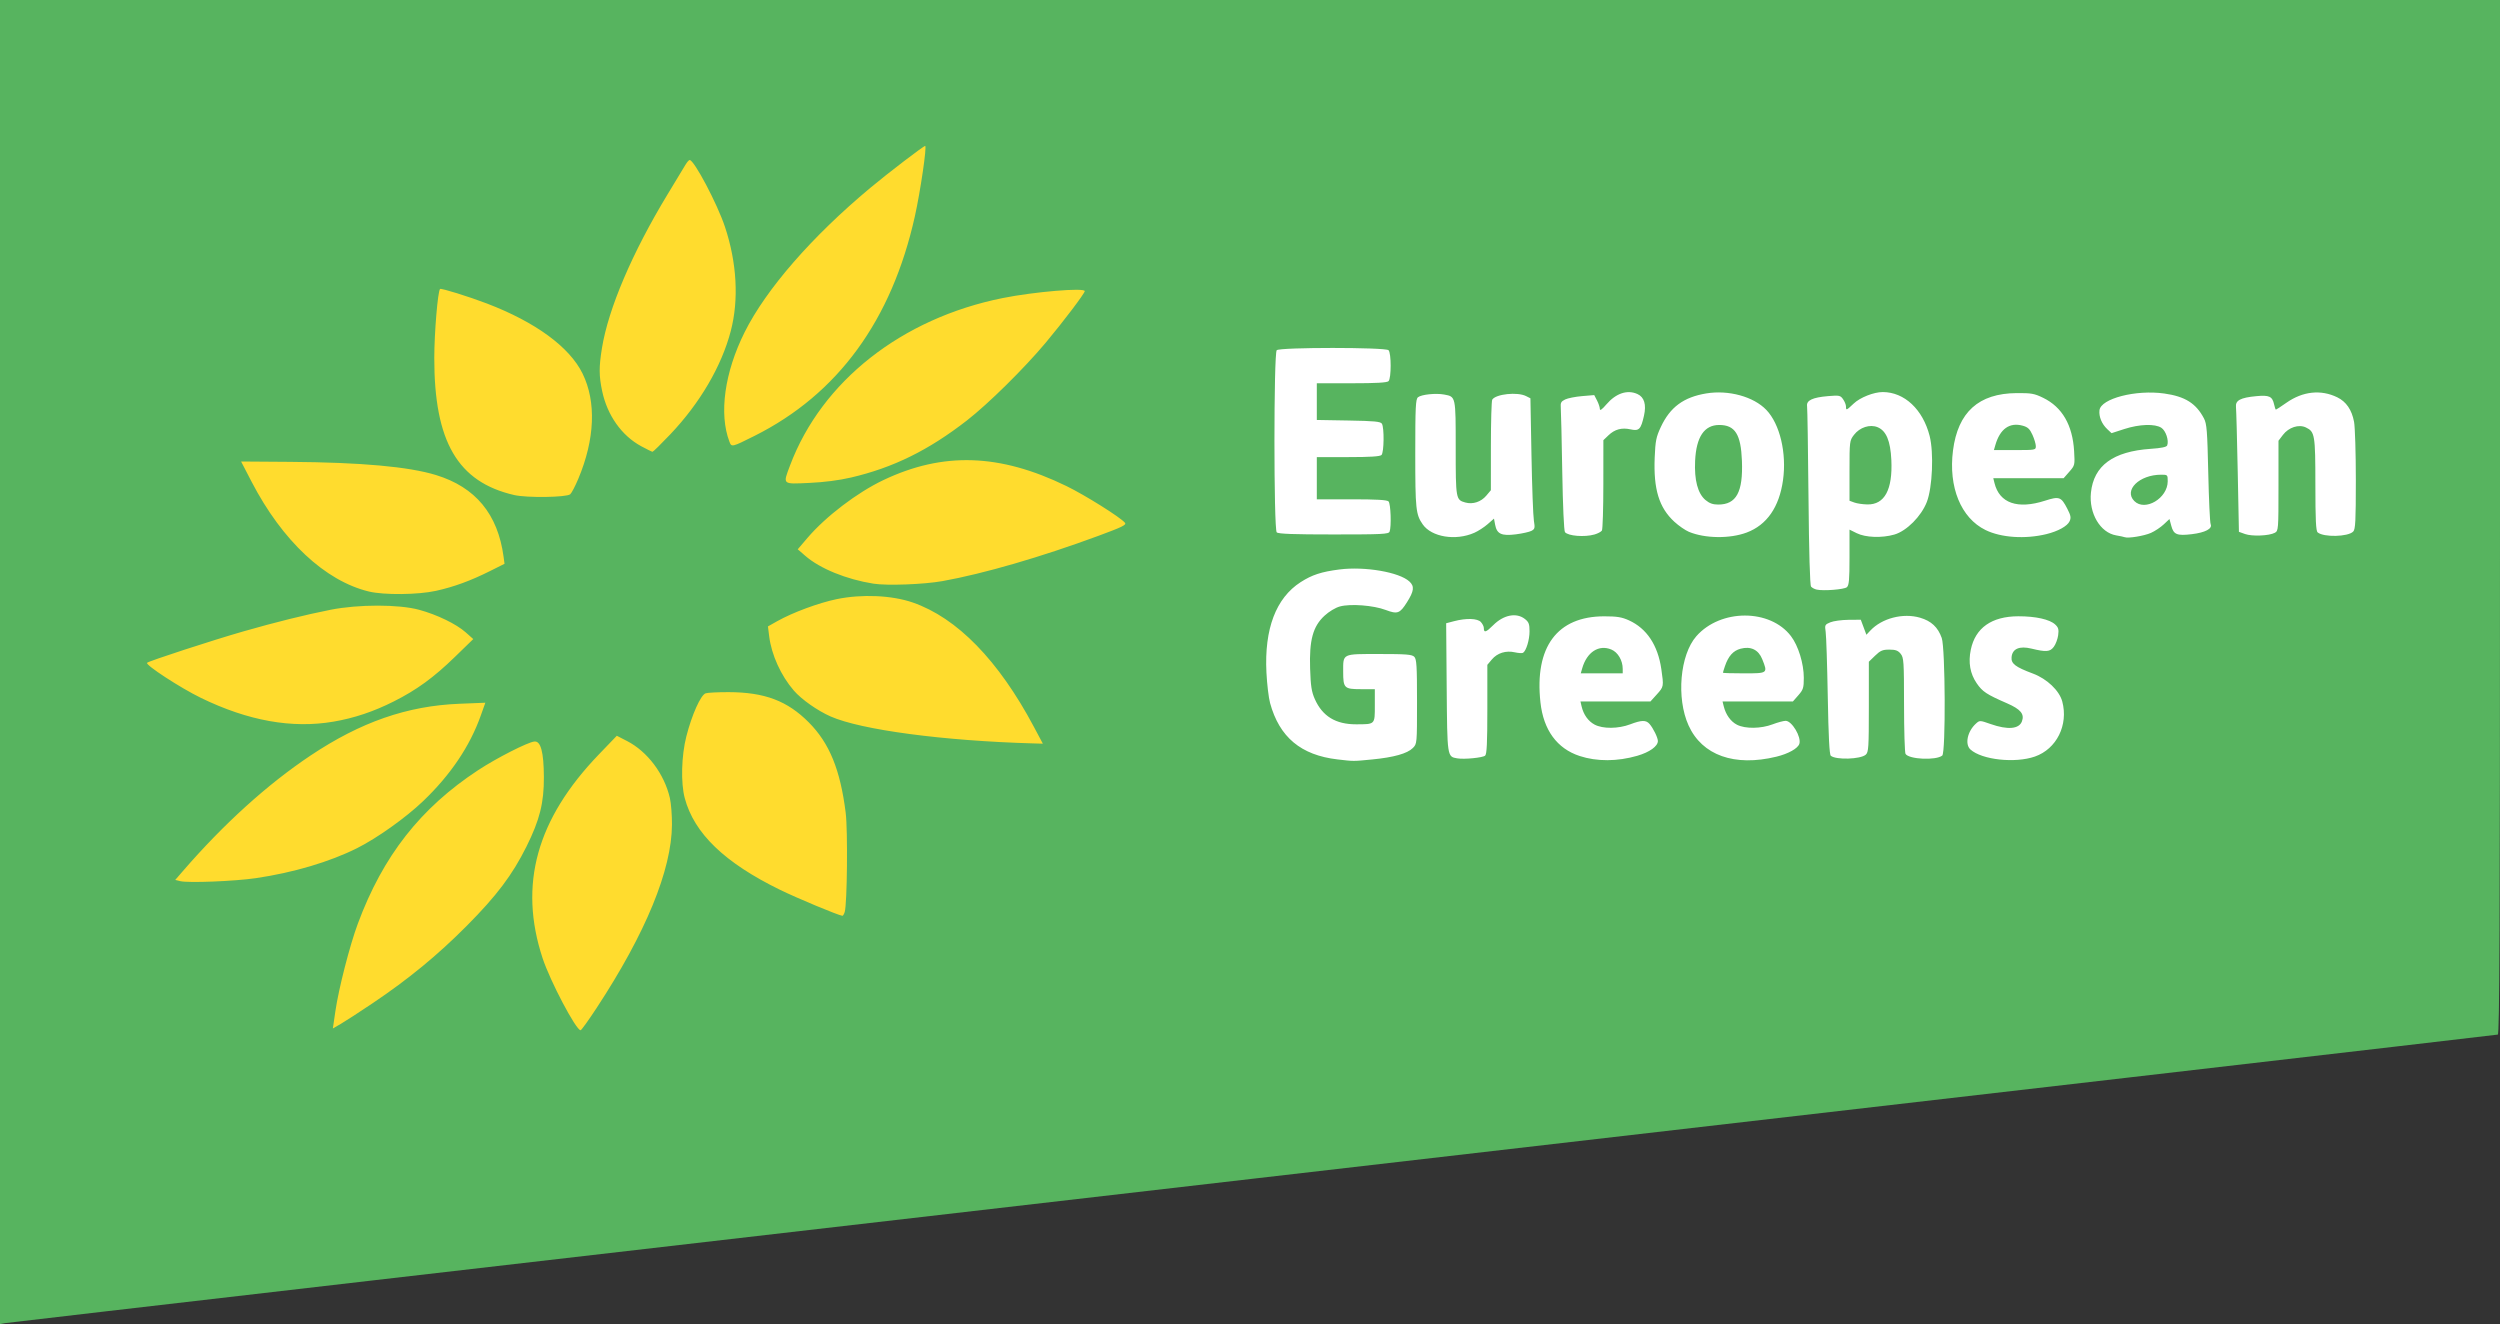 <?xml version="1.0" encoding="UTF-8" standalone="no"?> <svg xmlns:inkscape="http://www.inkscape.org/namespaces/inkscape" xmlns:sodipodi="http://sodipodi.sourceforge.net/DTD/sodipodi-0.dtd" xmlns="http://www.w3.org/2000/svg" xmlns:svg="http://www.w3.org/2000/svg" version="1.1" id="svg2" width="455.04" height="241.011" viewBox="0 0 455.04 241.011" sodipodi:docname="EGP-Logo_2017.png"><rect x="0" y="0" width="455.04" height="241.011" fill="#333333" stroke="none"/><defs id="defs6"></defs><g inkscape:groupmode="layer" inkscape:label="Image" id="g8" transform="translate(1.869,246.653)"><path style="fill:#ffdc2e;fill-opacity:1" d="M 20.433,-204.328 17.514,-40.866 202.869,-65.677 210.166,-230.599 64.217,-232.058 Z" id="path510"></path><path style="fill:#ffffff;fill-opacity:1;stroke-width:0.826" d="m 225.56,-188.274 -8.096,84.65 c 0,0 212.521,-0.539 212.521,-2.696 0,-2.157 2.024,-73.328 2.024,-73.328 z" id="path843"></path><path style="fill:#57b45f;fill-opacity:1;stroke-width:0.32" d="m -1.869,-126.148 v -120.505 h 227.52 227.52 v 94.09 c 0,74.988 -0.081,94.117 -0.4,94.222 -0.22,0.073 -102.208,11.881 -226.64,26.241 -124.432,14.36 -226.636,26.187 -227.12,26.283 l -0.88,0.174 z M 106.742,-63.213 c 8.938,-13.621 13.65,-25.093 13.699,-33.35 0.01,-1.711 -0.162,-3.889 -0.382,-4.84 -1.015,-4.387 -4.072,-8.454 -7.794,-10.37 l -1.865,-0.96 -3.254,3.383 c -11.361,11.81 -14.654,23.719 -10.256,37.097 1.371,4.17 6.09,13.12 6.918,13.12 0.142,0 1.462,-1.836 2.935,-4.08 z m -40.771,-0.848 c 6.537,-4.397 11.809,-8.733 17.122,-14.08 5.449,-5.484 8.298,-9.267 10.868,-14.432 2.406,-4.837 3.188,-7.96 3.164,-12.64 -0.023,-4.575 -0.568,-6.604 -1.737,-6.473 -1.233,0.139 -6.895,3.024 -10.217,5.207 -10.51,6.905 -17.328,15.606 -21.915,27.965 -1.475,3.975 -3.489,11.831 -4.085,15.94 l -0.453,3.119 1.466,-0.85 c 0.806,-0.467 3.41,-2.158 5.786,-3.756 z m 85.91,-16.592 c 0.451,-1.446 0.584,-14.844 0.179,-18.068 -0.983,-7.836 -2.951,-12.656 -6.714,-16.443 -3.902,-3.927 -8.033,-5.488 -14.575,-5.508 -1.936,-0.006 -3.827,0.09 -4.201,0.213 -0.894,0.294 -2.515,3.911 -3.515,7.846 -0.899,3.536 -1.027,8.459 -0.291,11.224 1.709,6.423 7.251,11.761 17.324,16.686 3.17,1.55 10.558,4.631 11.367,4.741 0.111,0.015 0.304,-0.297 0.427,-0.693 z m -107.174,-6.163 c 6.799,-0.996 13.461,-2.97 18.42,-5.459 3.661,-1.837 8.858,-5.538 12.013,-8.554 4.994,-4.775 8.506,-9.98 10.489,-15.551 l 0.843,-2.367 -4.73,0.19 c -9.502,0.381 -17.962,3.325 -27.104,9.434 -7.841,5.239 -15.798,12.443 -23.227,21.03 l -1.384,1.6 0.933,0.226 c 1.463,0.354 9.881,0.018 13.748,-0.548 z m 203.178,-21.604 c 3.94,-0.383 6.394,-1.072 7.399,-2.077 0.767,-0.767 0.767,-0.77 0.767,-8.439 0,-6.548 -0.074,-7.745 -0.503,-8.175 -0.421,-0.421 -1.465,-0.503 -6.389,-0.503 -6.803,0 -6.548,-0.125 -6.548,3.2 0,3.012 0.188,3.2 3.211,3.2 h 2.549 v 3.003 c 0,3.46 0.075,3.385 -3.4,3.393 -3.725,0.008 -6.133,-1.463 -7.525,-4.598 -0.593,-1.336 -0.751,-2.36 -0.854,-5.553 -0.168,-5.183 0.511,-7.672 2.625,-9.62 0.827,-0.763 1.992,-1.461 2.804,-1.682 1.931,-0.524 6.1,-0.205 8.329,0.639 2.139,0.81 2.577,0.652 3.862,-1.385 1.304,-2.067 1.405,-2.916 0.454,-3.797 -1.834,-1.7 -8.122,-2.781 -12.736,-2.189 -3.286,0.421 -4.986,0.977 -7.057,2.306 -4.499,2.887 -6.628,8.504 -6.231,16.443 0.106,2.112 0.403,4.613 0.661,5.558 1.698,6.214 5.616,9.491 12.274,10.267 3.015,0.351 2.778,0.351 6.307,0.008 z m 48.28,-0.677 c 2.21,-0.64 3.726,-1.729 3.726,-2.677 0,-0.613 -0.847,-2.342 -1.528,-3.119 -0.636,-0.725 -1.446,-0.706 -3.515,0.08 -2.167,0.824 -4.987,0.843 -6.482,0.044 -1.161,-0.621 -2.014,-1.82 -2.363,-3.324 l -0.204,-0.88 h 6.369 6.369 l 1.157,-1.281 c 1.275,-1.412 1.282,-1.448 0.825,-4.613 -0.63,-4.356 -2.658,-7.406 -5.907,-8.88 -1.284,-0.583 -2.17,-0.726 -4.48,-0.726 -8.575,-6.4e-4 -12.714,5.577 -11.617,15.655 0.548,5.039 3.014,8.415 7.135,9.768 3.141,1.031 6.852,1.015 10.517,-0.045 z m -10.047,-15.911 c 0.851,-2.967 3.028,-4.372 5.302,-3.422 1.2,0.502 2.071,1.984 2.071,3.527 v 0.81 h -3.818 -3.818 z m 35.347,16.083 c 2.182,-0.532 3.911,-1.502 4.178,-2.341 0.395,-1.245 -1.357,-4.186 -2.493,-4.186 -0.384,9e-5 -1.456,0.288 -2.382,0.64 -2.113,0.803 -4.962,0.838 -6.466,0.079 -1.145,-0.578 -2.045,-1.826 -2.423,-3.36 l -0.217,-0.88 h 6.402 6.402 l 0.993,-1.131 c 0.888,-1.012 0.993,-1.346 0.993,-3.166 0,-2.598 -0.999,-5.845 -2.34,-7.602 -3.808,-4.993 -12.814,-4.985 -17.216,0.016 -2.985,3.391 -3.673,11.266 -1.42,16.242 2.467,5.449 8.37,7.549 15.989,5.689 z m -9.734,-15.28 c 0,-0.062 0.166,-0.602 0.369,-1.2 0.62,-1.828 1.497,-2.809 2.835,-3.169 1.852,-0.499 3.26,0.176 3.946,1.891 1.038,2.593 1.041,2.591 -3.31,2.591 -2.112,0 -3.84,-0.051 -3.84,-0.112 z m 56.778,15.258 c 3.957,-1.378 6.132,-5.75 4.988,-10.025 -0.53,-1.979 -2.778,-4.122 -5.325,-5.075 -3.242,-1.212 -4.017,-1.81 -3.901,-3.01 0.147,-1.516 1.44,-2.068 3.607,-1.542 2.695,0.655 3.383,0.601 4.077,-0.321 0.343,-0.455 0.701,-1.407 0.796,-2.114 0.141,-1.052 0.043,-1.407 -0.539,-1.949 -1.007,-0.938 -3.555,-1.506 -6.721,-1.498 -4.844,0.013 -7.817,2.106 -8.643,6.083 -0.485,2.337 -0.126,4.369 1.083,6.124 1.048,1.522 1.78,2.004 5.52,3.636 2.489,1.086 3.206,1.963 2.697,3.3 -0.529,1.39 -2.587,1.561 -5.689,0.472 -1.968,-0.691 -2.001,-0.692 -2.673,-0.084 -1.555,1.408 -2.056,3.762 -1.003,4.715 2.081,1.883 8.114,2.545 11.726,1.287 z m -100.061,-0.169 c 0.305,-0.253 0.403,-2.31 0.403,-8.431 v -8.096 l 0.821,-0.975 c 0.996,-1.183 2.559,-1.67 4.186,-1.303 0.659,0.149 1.329,0.189 1.488,0.091 0.579,-0.358 1.185,-2.356 1.185,-3.908 0,-1.333 -0.135,-1.693 -0.843,-2.25 -1.542,-1.213 -3.878,-0.759 -5.755,1.118 -1.339,1.339 -1.722,1.453 -1.722,0.511 0,-0.265 -0.238,-0.745 -0.53,-1.067 -0.618,-0.683 -2.649,-0.749 -4.898,-0.159 l -1.428,0.374 0.095,11.68 c 0.103,12.702 0.087,12.595 1.914,12.91 1.259,0.217 4.621,-0.11 5.084,-0.494 z m 69.283,-0.175 c 0.506,-0.452 0.56,-1.295 0.56,-8.708 v -8.208 l 1.138,-1.103 c 0.957,-0.927 1.368,-1.103 2.588,-1.103 1.138,0 1.582,0.163 2.062,0.755 0.568,0.701 0.612,1.368 0.617,9.28 0.003,4.689 0.126,8.715 0.273,8.948 0.632,0.997 5.547,1.219 6.682,0.301 0.646,-0.522 0.564,-19.539 -0.092,-21.4 -0.693,-1.966 -1.908,-3.101 -3.955,-3.695 -3.096,-0.9 -6.928,0.092 -9.04,2.341 l -0.72,0.766 -0.51,-1.368 -0.51,-1.368 -2.25,0.018 c -1.237,0.01 -2.72,0.213 -3.295,0.451 -0.996,0.413 -1.036,0.494 -0.848,1.742 0.108,0.72 0.281,6.021 0.384,11.779 0.129,7.243 0.299,10.563 0.552,10.772 0.95,0.786 5.419,0.645 6.365,-0.201 z m -151.445,-5.121 c -6.427,-12.063 -13.948,-19.776 -22.013,-22.574 -3.8,-1.318 -9.277,-1.561 -13.854,-0.613 -3.284,0.68 -8.007,2.43 -10.799,4 l -1.711,0.963 0.223,1.787 c 0.424,3.394 2.131,7.156 4.487,9.889 1.377,1.597 4.287,3.649 6.673,4.705 5.557,2.457 20.588,4.457 36.947,4.916 l 1.709,0.048 z M 58.809,-115.298 c 3.783,-0.645 7.309,-1.826 11.002,-3.685 4.184,-2.107 7.259,-4.349 11.151,-8.132 l 3.311,-3.218 -1.371,-1.217 c -1.726,-1.532 -5.223,-3.226 -8.49,-4.113 -3.707,-1.006 -11.047,-1.006 -16.121,3.1e-4 -4.559,0.904 -9.989,2.25 -15.84,3.927 -5.527,1.584 -17.184,5.384 -17.547,5.721 -0.394,0.365 6.066,4.575 9.819,6.4 8.578,4.17 16.557,5.6 24.086,4.317 z m 18.682,-23.813 c 3.278,-0.727 6.301,-1.835 9.836,-3.604 l 2.636,-1.319 -0.177,-1.31 c -1.044,-7.737 -5.111,-12.646 -12.297,-14.844 -5.005,-1.531 -13.581,-2.304 -26.616,-2.4 l -8.858,-0.065 1.909,3.68 c 5.581,10.757 13.371,18.051 21.346,19.985 2.741,0.665 8.955,0.602 12.221,-0.122 z m 256.795,-0.659 c 0.395,-0.328 0.485,-1.331 0.485,-5.443 v -5.041 l 1.316,0.651 c 1.607,0.795 4.57,0.902 6.844,0.248 2.231,-0.642 4.907,-3.329 5.918,-5.942 1.017,-2.629 1.284,-8.965 0.506,-12.01 -1.233,-4.832 -4.591,-7.977 -8.526,-7.986 -1.624,-0.004 -4.115,0.979 -5.289,2.086 -1.362,1.284 -1.409,1.303 -1.409,0.543 0,-0.313 -0.238,-0.908 -0.528,-1.322 -0.492,-0.702 -0.677,-0.741 -2.717,-0.57 -2.863,0.24 -3.994,0.78 -3.838,1.832 0.065,0.434 0.181,7.913 0.259,16.62 0.09,9.994 0.262,15.974 0.466,16.221 0.178,0.215 0.637,0.46 1.021,0.544 1.246,0.276 4.995,-0.019 5.492,-0.432 z m 1.365,-15.416 -0.88,-0.321 v -5.463 c 0,-5.349 0.017,-5.485 0.808,-6.523 1.053,-1.381 2.906,-1.983 4.312,-1.4 1.561,0.647 2.332,2.486 2.495,5.954 0.254,5.414 -1.22,8.154 -4.36,8.101 -0.823,-0.014 -1.891,-0.17 -2.375,-0.347 z m -165.963,14.301 c 7.495,-1.348 17.913,-4.373 28.371,-8.238 4.391,-1.623 5.149,-1.997 4.826,-2.386 -0.82,-0.989 -7.249,-5.02 -10.633,-6.668 -12.159,-5.922 -22.456,-6.261 -33.322,-1.098 -4.769,2.266 -10.494,6.624 -13.818,10.518 l -1.781,2.086 1.4,1.21 c 2.676,2.314 7.451,4.259 12.38,5.043 2.459,0.391 9.193,0.14 12.577,-0.468 z m 96.779,-8.784 c 0.713,-0.315 1.813,-1.026 2.444,-1.581 l 1.148,-1.008 0.211,1.124 c 0.315,1.677 1.166,2.068 3.778,1.738 1.187,-0.15 2.464,-0.437 2.839,-0.638 0.608,-0.325 0.655,-0.526 0.435,-1.853 -0.136,-0.818 -0.334,-6.164 -0.439,-11.879 l -0.192,-10.391 -0.8,-0.404 c -1.565,-0.79 -5.498,-0.377 -6.149,0.646 -0.133,0.209 -0.244,4.005 -0.247,8.435 l -0.005,8.055 -0.827,0.982 c -0.962,1.143 -2.451,1.633 -3.813,1.255 -1.733,-0.481 -1.76,-0.632 -1.76,-9.907 0,-9.486 0.03,-9.347 -2.108,-9.748 -1.51,-0.283 -4.153,-0.007 -4.761,0.498 -0.421,0.35 -0.491,1.796 -0.491,10.24 0,10.13 0.101,11.095 1.354,12.893 1.611,2.313 6.002,3.034 9.382,1.54 z m 49.583,-0.052 c 3.67,-1.373 5.929,-4.626 6.615,-9.523 0.691,-4.931 -0.562,-10.217 -3.032,-12.798 -2.316,-2.42 -6.881,-3.674 -10.93,-3.003 -4.133,0.685 -6.582,2.492 -8.272,6.104 -0.853,1.822 -0.996,2.531 -1.12,5.551 -0.238,5.776 0.786,9.131 3.57,11.697 0.796,0.734 1.992,1.562 2.658,1.84 2.926,1.222 7.448,1.28 10.512,0.133 z m -7.494,-5.92 c -1.407,-1.184 -2.055,-3.637 -1.887,-7.141 0.209,-4.351 1.667,-6.519 4.386,-6.519 2.884,0 3.952,1.689 4.135,6.541 0.215,5.683 -1.012,7.942 -4.315,7.945 -0.971,9.6e-4 -1.604,-0.225 -2.319,-0.827 z m 62.055,6.204 c 2.122,-0.517 3.818,-1.458 4.22,-2.341 0.293,-0.643 0.221,-1.039 -0.414,-2.273 -1.124,-2.184 -1.459,-2.306 -4.053,-1.47 -5.001,1.611 -8.301,0.459 -9.206,-3.212 l -0.217,-0.88 h 6.402 6.402 l 1.03,-1.174 c 1.016,-1.157 1.028,-1.211 0.878,-3.76 -0.28,-4.737 -2.17,-8.001 -5.61,-9.683 -1.631,-0.798 -2.164,-0.893 -4.872,-0.872 -6.893,0.054 -10.667,3.461 -11.564,10.436 -0.857,6.668 1.443,12.296 5.921,14.487 2.845,1.392 7.217,1.685 11.083,0.743 z m -9.298,-16.195 c 0.848,-2.957 2.594,-4.199 4.979,-3.54 0.933,0.257 1.292,0.594 1.777,1.661 0.334,0.736 0.611,1.662 0.614,2.058 0.007,0.707 -0.063,0.72 -3.811,0.72 h -3.818 z m 28.338,15.967 c 0.704,-0.313 1.747,-1.008 2.317,-1.544 l 1.037,-0.975 0.34,1.262 c 0.424,1.574 1.04,1.82 3.744,1.495 2.437,-0.293 3.773,-1.002 3.414,-1.81 -0.131,-0.295 -0.327,-4.496 -0.434,-9.336 -0.171,-7.673 -0.271,-8.943 -0.783,-9.92 -1.441,-2.749 -3.431,-4 -7.211,-4.534 -5.181,-0.733 -11.564,0.915 -11.808,3.049 -0.133,1.162 0.418,2.497 1.416,3.435 l 0.78,0.733 2.314,-0.75 c 2.765,-0.896 5.589,-0.991 6.754,-0.228 0.811,0.531 1.404,2.318 1.064,3.204 -0.114,0.297 -1.054,0.494 -2.995,0.626 -6.858,0.467 -10.379,3.048 -10.888,7.981 -0.388,3.761 1.698,7.286 4.6,7.773 0.671,0.112 1.363,0.26 1.539,0.329 0.636,0.247 3.548,-0.231 4.8,-0.788 z m -3.04,-5.788 c -1.969,-1.969 0.902,-4.792 4.88,-4.798 1.174,-0.002 1.2,0.024 1.198,1.198 -0.005,3.101 -4.132,5.546 -6.078,3.6 z m -98.26,6.086 c 0.602,-0.173 1.211,-0.497 1.353,-0.72 0.142,-0.223 0.26,-4.015 0.262,-8.426 l 0.005,-8.02 0.913,-0.875 c 1.158,-1.11 2.424,-1.452 4.038,-1.093 1.545,0.344 1.884,-0.003 2.442,-2.496 0.454,-2.029 0.049,-3.37 -1.19,-3.935 -1.842,-0.839 -3.917,-0.145 -5.663,1.894 -0.801,0.936 -1.181,1.201 -1.181,0.826 0,-0.304 -0.23,-0.998 -0.511,-1.541 l -0.511,-0.988 -2.206,0.185 c -1.213,0.102 -2.604,0.377 -3.089,0.612 -0.747,0.362 -0.869,0.599 -0.792,1.539 0.05,0.611 0.171,5.863 0.269,11.671 0.104,6.153 0.309,10.719 0.492,10.941 0.581,0.704 3.569,0.941 5.367,0.425 z m 123.817,-0.303 c 0.67,-0.359 0.683,-0.521 0.683,-8.564 v -8.199 l 0.808,-1.06 c 1.054,-1.382 2.888,-1.978 4.18,-1.358 1.632,0.782 1.722,1.327 1.727,10.399 0.004,6.464 0.099,8.439 0.421,8.706 1.1,0.913 5.5,0.812 6.46,-0.149 0.409,-0.409 0.484,-1.867 0.484,-9.377 0,-4.891 -0.146,-9.663 -0.324,-10.604 -0.416,-2.194 -1.422,-3.664 -3.051,-4.459 -2.985,-1.457 -6.274,-1.106 -9.267,0.991 -0.982,0.688 -1.84,1.251 -1.906,1.251 -0.066,0 -0.213,-0.422 -0.326,-0.938 -0.325,-1.479 -0.875,-1.738 -3.227,-1.518 -2.909,0.272 -3.847,0.773 -3.715,1.986 0.057,0.523 0.201,5.846 0.32,11.83 l 0.216,10.88 1.12,0.401 c 1.271,0.455 4.373,0.33 5.397,-0.218 z m -161.111,-0.209 c 0.354,-0.922 0.21,-5.11 -0.19,-5.51 -0.273,-0.273 -2.219,-0.384 -6.72,-0.384 h -6.336 v -3.84 -3.84 h 5.696 c 4.004,0 5.81,-0.114 6.08,-0.384 0.46,-0.46 0.517,-4.99 0.071,-5.696 -0.247,-0.391 -1.369,-0.499 -6.075,-0.58 l -5.772,-0.1 v -3.34 -3.34 h 6.336 c 4.501,0 6.447,-0.111 6.72,-0.384 0.513,-0.513 0.513,-5.119 0,-5.632 -0.549,-0.549 -19.803,-0.549 -20.352,0 -0.554,0.554 -0.554,32.598 0,33.152 0.282,0.282 3.029,0.384 10.366,0.384 8.807,0 10.005,-0.06 10.176,-0.506 z m -149.141,-6.808 c 0.247,-0.205 0.914,-1.479 1.481,-2.831 3.018,-7.189 3.293,-13.987 0.774,-19.131 -2.369,-4.838 -8.543,-9.364 -17.4,-12.755 -3.328,-1.274 -8.36,-2.836 -8.544,-2.652 -0.413,0.413 -1.044,7.965 -1.05,12.546 -0.017,15.254 4.263,22.596 14.554,24.964 2.31,0.532 9.494,0.431 10.185,-0.142 z m 51.095,-3.045 c 7.693,-1.795 14.125,-4.961 21.12,-10.397 3.87,-3.007 10.401,-9.451 14.315,-14.125 3.195,-3.815 7.125,-9.005 7.125,-9.41 0,-0.664 -9.231,0.115 -14.927,1.259 -18.406,3.698 -32.945,15.142 -38.716,30.474 -1.325,3.521 -1.452,3.405 3.483,3.177 2.744,-0.126 5.426,-0.472 7.6,-0.979 z m -32.881,-7.862 c 5.392,-5.671 9.331,-12.394 11.009,-18.791 1.495,-5.7 1.119,-12.461 -1.057,-18.987 -1.398,-4.194 -5.61,-12.166 -6.424,-12.159 -0.136,0.001 -0.483,0.397 -0.771,0.88 -0.288,0.483 -1.75,2.902 -3.25,5.375 -6.427,10.601 -10.774,20.786 -11.942,27.982 -0.559,3.446 -0.551,5.044 0.04,7.836 0.933,4.403 3.546,8.094 7.095,10.019 1.024,0.555 1.954,1.013 2.068,1.018 0.114,0.005 1.568,-1.423 3.232,-3.172 z m 15.325,0.284 c 15.179,-7.601 24.979,-21.02 29.198,-39.983 1.004,-4.512 2.216,-12.8 1.872,-12.8 -0.298,0 -6.69,4.887 -9.995,7.642 -10.608,8.843 -18.954,18.429 -22.864,26.263 -3.655,7.321 -4.701,14.855 -2.768,19.931 0.391,1.027 0.415,1.022 4.557,-1.053 z" id="path170"></path></g></svg> 